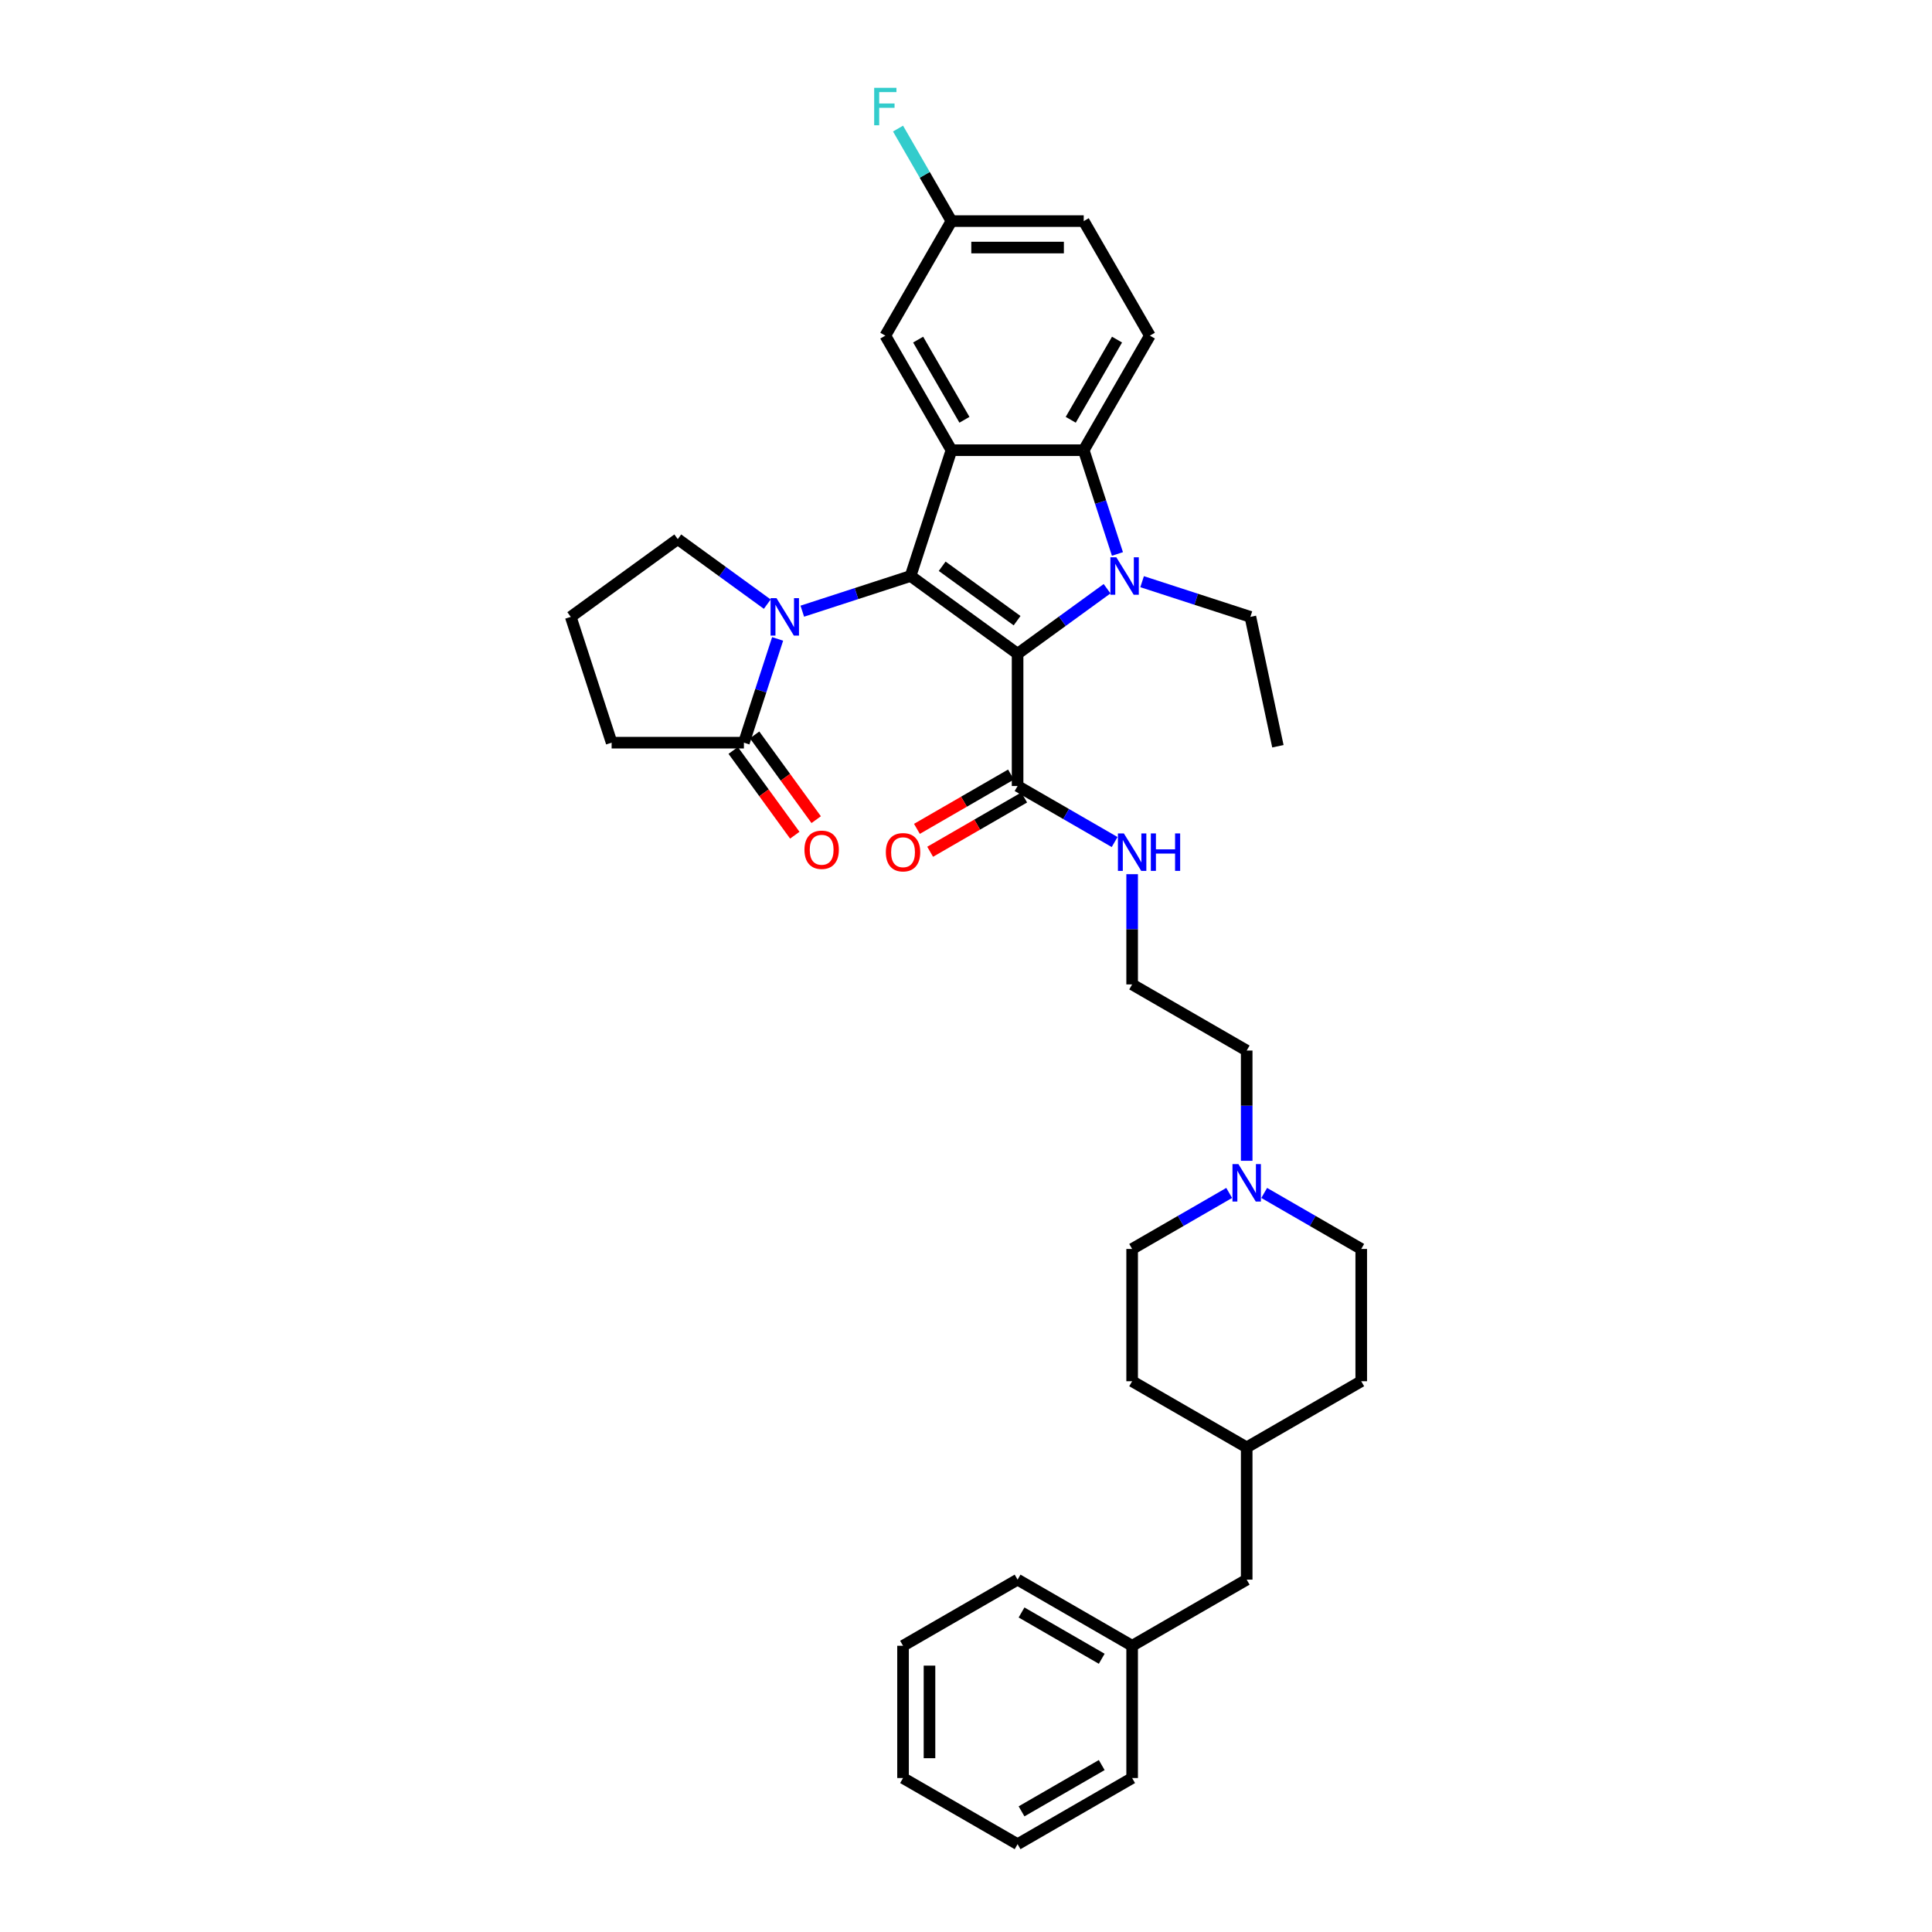 <?xml version='1.0' encoding='iso-8859-1'?>
<svg version='1.1' baseProfile='full'
              xmlns='http://www.w3.org/2000/svg'
                      xmlns:rdkit='http://www.rdkit.org/xml'
                      xmlns:xlink='http://www.w3.org/1999/xlink'
                  xml:space='preserve'
width='1000px' height='1000px' viewBox='0 0 1000 1000'>
<!-- END OF HEADER -->
<rect style='opacity:1.0;fill:#FFFFFF;stroke:none' width='1000' height='1000' x='0' y='0'> </rect>
<path class='bond-0' d='M 526.702,338.376 L 471.314,298.134' style='fill:none;fill-rule:evenodd;stroke:#000000;stroke-width:6px;stroke-linecap:butt;stroke-linejoin:miter;stroke-opacity:1' />
<path class='bond-0' d='M 526.442,321.262 L 487.67,293.093' style='fill:none;fill-rule:evenodd;stroke:#000000;stroke-width:6px;stroke-linecap:butt;stroke-linejoin:miter;stroke-opacity:1' />
<path class='bond-1' d='M 526.702,338.376 L 549.863,321.548' style='fill:none;fill-rule:evenodd;stroke:#000000;stroke-width:6px;stroke-linecap:butt;stroke-linejoin:miter;stroke-opacity:1' />
<path class='bond-1' d='M 549.863,321.548 L 573.025,304.72' style='fill:none;fill-rule:evenodd;stroke:#0000FF;stroke-width:6px;stroke-linecap:butt;stroke-linejoin:miter;stroke-opacity:1' />
<path class='bond-5' d='M 526.702,338.376 L 526.702,406.839' style='fill:none;fill-rule:evenodd;stroke:#000000;stroke-width:6px;stroke-linecap:butt;stroke-linejoin:miter;stroke-opacity:1' />
<path class='bond-2' d='M 471.314,298.134 L 492.47,233.022' style='fill:none;fill-rule:evenodd;stroke:#000000;stroke-width:6px;stroke-linecap:butt;stroke-linejoin:miter;stroke-opacity:1' />
<path class='bond-3' d='M 471.314,298.134 L 443.29,307.24' style='fill:none;fill-rule:evenodd;stroke:#000000;stroke-width:6px;stroke-linecap:butt;stroke-linejoin:miter;stroke-opacity:1' />
<path class='bond-3' d='M 443.29,307.24 L 415.266,316.345' style='fill:none;fill-rule:evenodd;stroke:#0000FF;stroke-width:6px;stroke-linecap:butt;stroke-linejoin:miter;stroke-opacity:1' />
<path class='bond-4' d='M 578.384,286.728 L 569.659,259.875' style='fill:none;fill-rule:evenodd;stroke:#0000FF;stroke-width:6px;stroke-linecap:butt;stroke-linejoin:miter;stroke-opacity:1' />
<path class='bond-4' d='M 569.659,259.875 L 560.933,233.022' style='fill:none;fill-rule:evenodd;stroke:#000000;stroke-width:6px;stroke-linecap:butt;stroke-linejoin:miter;stroke-opacity:1' />
<path class='bond-13' d='M 591.154,301.079 L 619.178,310.185' style='fill:none;fill-rule:evenodd;stroke:#0000FF;stroke-width:6px;stroke-linecap:butt;stroke-linejoin:miter;stroke-opacity:1' />
<path class='bond-13' d='M 619.178,310.185 L 647.202,319.291' style='fill:none;fill-rule:evenodd;stroke:#000000;stroke-width:6px;stroke-linecap:butt;stroke-linejoin:miter;stroke-opacity:1' />
<path class='bond-9' d='M 492.47,233.022 L 458.238,173.731' style='fill:none;fill-rule:evenodd;stroke:#000000;stroke-width:6px;stroke-linecap:butt;stroke-linejoin:miter;stroke-opacity:1' />
<path class='bond-9' d='M 499.194,217.282 L 475.231,175.778' style='fill:none;fill-rule:evenodd;stroke:#000000;stroke-width:6px;stroke-linecap:butt;stroke-linejoin:miter;stroke-opacity:1' />
<path class='bond-35' d='M 492.47,233.022 L 560.933,233.022' style='fill:none;fill-rule:evenodd;stroke:#000000;stroke-width:6px;stroke-linecap:butt;stroke-linejoin:miter;stroke-opacity:1' />
<path class='bond-6' d='M 402.495,330.697 L 393.77,357.55' style='fill:none;fill-rule:evenodd;stroke:#0000FF;stroke-width:6px;stroke-linecap:butt;stroke-linejoin:miter;stroke-opacity:1' />
<path class='bond-6' d='M 393.77,357.55 L 385.045,384.403' style='fill:none;fill-rule:evenodd;stroke:#000000;stroke-width:6px;stroke-linecap:butt;stroke-linejoin:miter;stroke-opacity:1' />
<path class='bond-15' d='M 397.137,312.705 L 373.975,295.877' style='fill:none;fill-rule:evenodd;stroke:#0000FF;stroke-width:6px;stroke-linecap:butt;stroke-linejoin:miter;stroke-opacity:1' />
<path class='bond-15' d='M 373.975,295.877 L 350.813,279.049' style='fill:none;fill-rule:evenodd;stroke:#000000;stroke-width:6px;stroke-linecap:butt;stroke-linejoin:miter;stroke-opacity:1' />
<path class='bond-7' d='M 560.933,233.022 L 595.165,173.731' style='fill:none;fill-rule:evenodd;stroke:#000000;stroke-width:6px;stroke-linecap:butt;stroke-linejoin:miter;stroke-opacity:1' />
<path class='bond-7' d='M 554.21,217.282 L 578.172,175.778' style='fill:none;fill-rule:evenodd;stroke:#000000;stroke-width:6px;stroke-linecap:butt;stroke-linejoin:miter;stroke-opacity:1' />
<path class='bond-11' d='M 523.279,400.91 L 498.939,414.963' style='fill:none;fill-rule:evenodd;stroke:#000000;stroke-width:6px;stroke-linecap:butt;stroke-linejoin:miter;stroke-opacity:1' />
<path class='bond-11' d='M 498.939,414.963 L 474.599,429.015' style='fill:none;fill-rule:evenodd;stroke:#FF0000;stroke-width:6px;stroke-linecap:butt;stroke-linejoin:miter;stroke-opacity:1' />
<path class='bond-11' d='M 530.125,412.768 L 505.785,426.821' style='fill:none;fill-rule:evenodd;stroke:#000000;stroke-width:6px;stroke-linecap:butt;stroke-linejoin:miter;stroke-opacity:1' />
<path class='bond-11' d='M 505.785,426.821 L 481.446,440.873' style='fill:none;fill-rule:evenodd;stroke:#FF0000;stroke-width:6px;stroke-linecap:butt;stroke-linejoin:miter;stroke-opacity:1' />
<path class='bond-12' d='M 526.702,406.839 L 551.815,421.338' style='fill:none;fill-rule:evenodd;stroke:#000000;stroke-width:6px;stroke-linecap:butt;stroke-linejoin:miter;stroke-opacity:1' />
<path class='bond-12' d='M 551.815,421.338 L 576.928,435.837' style='fill:none;fill-rule:evenodd;stroke:#0000FF;stroke-width:6px;stroke-linecap:butt;stroke-linejoin:miter;stroke-opacity:1' />
<path class='bond-10' d='M 379.506,388.427 L 395.444,410.363' style='fill:none;fill-rule:evenodd;stroke:#000000;stroke-width:6px;stroke-linecap:butt;stroke-linejoin:miter;stroke-opacity:1' />
<path class='bond-10' d='M 395.444,410.363 L 411.381,432.3' style='fill:none;fill-rule:evenodd;stroke:#FF0000;stroke-width:6px;stroke-linecap:butt;stroke-linejoin:miter;stroke-opacity:1' />
<path class='bond-10' d='M 390.584,380.379 L 406.521,402.315' style='fill:none;fill-rule:evenodd;stroke:#000000;stroke-width:6px;stroke-linecap:butt;stroke-linejoin:miter;stroke-opacity:1' />
<path class='bond-10' d='M 406.521,402.315 L 422.459,424.251' style='fill:none;fill-rule:evenodd;stroke:#FF0000;stroke-width:6px;stroke-linecap:butt;stroke-linejoin:miter;stroke-opacity:1' />
<path class='bond-23' d='M 385.045,384.403 L 316.582,384.403' style='fill:none;fill-rule:evenodd;stroke:#000000;stroke-width:6px;stroke-linecap:butt;stroke-linejoin:miter;stroke-opacity:1' />
<path class='bond-18' d='M 595.165,173.731 L 560.933,114.44' style='fill:none;fill-rule:evenodd;stroke:#000000;stroke-width:6px;stroke-linecap:butt;stroke-linejoin:miter;stroke-opacity:1' />
<path class='bond-8' d='M 645.284,600.823 L 645.284,572.294' style='fill:none;fill-rule:evenodd;stroke:#0000FF;stroke-width:6px;stroke-linecap:butt;stroke-linejoin:miter;stroke-opacity:1' />
<path class='bond-8' d='M 645.284,572.294 L 645.284,543.766' style='fill:none;fill-rule:evenodd;stroke:#000000;stroke-width:6px;stroke-linecap:butt;stroke-linejoin:miter;stroke-opacity:1' />
<path class='bond-16' d='M 636.219,617.462 L 611.106,631.962' style='fill:none;fill-rule:evenodd;stroke:#0000FF;stroke-width:6px;stroke-linecap:butt;stroke-linejoin:miter;stroke-opacity:1' />
<path class='bond-16' d='M 611.106,631.962 L 585.993,646.461' style='fill:none;fill-rule:evenodd;stroke:#000000;stroke-width:6px;stroke-linecap:butt;stroke-linejoin:miter;stroke-opacity:1' />
<path class='bond-17' d='M 654.348,617.462 L 679.461,631.962' style='fill:none;fill-rule:evenodd;stroke:#0000FF;stroke-width:6px;stroke-linecap:butt;stroke-linejoin:miter;stroke-opacity:1' />
<path class='bond-17' d='M 679.461,631.962 L 704.575,646.461' style='fill:none;fill-rule:evenodd;stroke:#000000;stroke-width:6px;stroke-linecap:butt;stroke-linejoin:miter;stroke-opacity:1' />
<path class='bond-14' d='M 458.238,173.731 L 492.47,114.44' style='fill:none;fill-rule:evenodd;stroke:#000000;stroke-width:6px;stroke-linecap:butt;stroke-linejoin:miter;stroke-opacity:1' />
<path class='bond-22' d='M 585.993,452.477 L 585.993,481.005' style='fill:none;fill-rule:evenodd;stroke:#0000FF;stroke-width:6px;stroke-linecap:butt;stroke-linejoin:miter;stroke-opacity:1' />
<path class='bond-22' d='M 585.993,481.005 L 585.993,509.534' style='fill:none;fill-rule:evenodd;stroke:#000000;stroke-width:6px;stroke-linecap:butt;stroke-linejoin:miter;stroke-opacity:1' />
<path class='bond-31' d='M 647.202,319.291 L 661.436,386.258' style='fill:none;fill-rule:evenodd;stroke:#000000;stroke-width:6px;stroke-linecap:butt;stroke-linejoin:miter;stroke-opacity:1' />
<path class='bond-20' d='M 492.47,114.44 L 478.647,90.497' style='fill:none;fill-rule:evenodd;stroke:#000000;stroke-width:6px;stroke-linecap:butt;stroke-linejoin:miter;stroke-opacity:1' />
<path class='bond-20' d='M 478.647,90.497 L 464.824,66.555' style='fill:none;fill-rule:evenodd;stroke:#33CCCC;stroke-width:6px;stroke-linecap:butt;stroke-linejoin:miter;stroke-opacity:1' />
<path class='bond-36' d='M 492.47,114.44 L 560.933,114.44' style='fill:none;fill-rule:evenodd;stroke:#000000;stroke-width:6px;stroke-linecap:butt;stroke-linejoin:miter;stroke-opacity:1' />
<path class='bond-36' d='M 502.74,128.133 L 550.664,128.133' style='fill:none;fill-rule:evenodd;stroke:#000000;stroke-width:6px;stroke-linecap:butt;stroke-linejoin:miter;stroke-opacity:1' />
<path class='bond-28' d='M 350.813,279.049 L 295.425,319.291' style='fill:none;fill-rule:evenodd;stroke:#000000;stroke-width:6px;stroke-linecap:butt;stroke-linejoin:miter;stroke-opacity:1' />
<path class='bond-26' d='M 585.993,646.461 L 585.993,714.924' style='fill:none;fill-rule:evenodd;stroke:#000000;stroke-width:6px;stroke-linecap:butt;stroke-linejoin:miter;stroke-opacity:1' />
<path class='bond-25' d='M 704.575,646.461 L 704.575,714.924' style='fill:none;fill-rule:evenodd;stroke:#000000;stroke-width:6px;stroke-linecap:butt;stroke-linejoin:miter;stroke-opacity:1' />
<path class='bond-19' d='M 645.284,817.619 L 645.284,749.156' style='fill:none;fill-rule:evenodd;stroke:#000000;stroke-width:6px;stroke-linecap:butt;stroke-linejoin:miter;stroke-opacity:1' />
<path class='bond-24' d='M 645.284,817.619 L 585.993,851.851' style='fill:none;fill-rule:evenodd;stroke:#000000;stroke-width:6px;stroke-linecap:butt;stroke-linejoin:miter;stroke-opacity:1' />
<path class='bond-21' d='M 645.284,749.156 L 704.575,714.924' style='fill:none;fill-rule:evenodd;stroke:#000000;stroke-width:6px;stroke-linecap:butt;stroke-linejoin:miter;stroke-opacity:1' />
<path class='bond-38' d='M 645.284,749.156 L 585.993,714.924' style='fill:none;fill-rule:evenodd;stroke:#000000;stroke-width:6px;stroke-linecap:butt;stroke-linejoin:miter;stroke-opacity:1' />
<path class='bond-27' d='M 585.993,509.534 L 645.284,543.766' style='fill:none;fill-rule:evenodd;stroke:#000000;stroke-width:6px;stroke-linecap:butt;stroke-linejoin:miter;stroke-opacity:1' />
<path class='bond-37' d='M 316.582,384.403 L 295.425,319.291' style='fill:none;fill-rule:evenodd;stroke:#000000;stroke-width:6px;stroke-linecap:butt;stroke-linejoin:miter;stroke-opacity:1' />
<path class='bond-29' d='M 585.993,851.851 L 526.702,817.619' style='fill:none;fill-rule:evenodd;stroke:#000000;stroke-width:6px;stroke-linecap:butt;stroke-linejoin:miter;stroke-opacity:1' />
<path class='bond-29' d='M 570.253,858.574 L 528.749,834.612' style='fill:none;fill-rule:evenodd;stroke:#000000;stroke-width:6px;stroke-linecap:butt;stroke-linejoin:miter;stroke-opacity:1' />
<path class='bond-30' d='M 585.993,851.851 L 585.993,920.314' style='fill:none;fill-rule:evenodd;stroke:#000000;stroke-width:6px;stroke-linecap:butt;stroke-linejoin:miter;stroke-opacity:1' />
<path class='bond-32' d='M 526.702,817.619 L 467.411,851.851' style='fill:none;fill-rule:evenodd;stroke:#000000;stroke-width:6px;stroke-linecap:butt;stroke-linejoin:miter;stroke-opacity:1' />
<path class='bond-33' d='M 585.993,920.314 L 526.702,954.545' style='fill:none;fill-rule:evenodd;stroke:#000000;stroke-width:6px;stroke-linecap:butt;stroke-linejoin:miter;stroke-opacity:1' />
<path class='bond-33' d='M 570.253,913.59 L 528.749,937.553' style='fill:none;fill-rule:evenodd;stroke:#000000;stroke-width:6px;stroke-linecap:butt;stroke-linejoin:miter;stroke-opacity:1' />
<path class='bond-39' d='M 467.411,851.851 L 467.411,920.314' style='fill:none;fill-rule:evenodd;stroke:#000000;stroke-width:6px;stroke-linecap:butt;stroke-linejoin:miter;stroke-opacity:1' />
<path class='bond-39' d='M 481.103,862.12 L 481.103,910.044' style='fill:none;fill-rule:evenodd;stroke:#000000;stroke-width:6px;stroke-linecap:butt;stroke-linejoin:miter;stroke-opacity:1' />
<path class='bond-34' d='M 526.702,954.545 L 467.411,920.314' style='fill:none;fill-rule:evenodd;stroke:#000000;stroke-width:6px;stroke-linecap:butt;stroke-linejoin:miter;stroke-opacity:1' />
<path  class='atom-2' d='M 577.804 288.44
L 584.157 298.709
Q 584.787 299.723, 585.8 301.557
Q 586.814 303.392, 586.868 303.502
L 586.868 288.44
L 589.443 288.44
L 589.443 307.829
L 586.786 307.829
L 579.967 296.601
Q 579.173 295.286, 578.324 293.78
Q 577.503 292.274, 577.256 291.808
L 577.256 307.829
L 574.737 307.829
L 574.737 288.44
L 577.804 288.44
' fill='#0000FF'/>
<path  class='atom-4' d='M 401.916 309.596
L 408.269 319.866
Q 408.899 320.879, 409.912 322.714
Q 410.925 324.549, 410.98 324.658
L 410.98 309.596
L 413.554 309.596
L 413.554 328.985
L 410.898 328.985
L 404.079 317.757
Q 403.285 316.442, 402.436 314.936
Q 401.614 313.43, 401.368 312.965
L 401.368 328.985
L 398.848 328.985
L 398.848 309.596
L 401.916 309.596
' fill='#0000FF'/>
<path  class='atom-9' d='M 640.998 602.535
L 647.351 612.804
Q 647.981 613.817, 648.994 615.652
Q 650.008 617.487, 650.062 617.597
L 650.062 602.535
L 652.637 602.535
L 652.637 621.923
L 649.98 621.923
L 643.161 610.695
Q 642.367 609.381, 641.518 607.875
Q 640.697 606.369, 640.45 605.903
L 640.45 621.923
L 637.931 621.923
L 637.931 602.535
L 640.998 602.535
' fill='#0000FF'/>
<path  class='atom-11' d='M 416.387 439.846
Q 416.387 435.19, 418.687 432.589
Q 420.987 429.987, 425.287 429.987
Q 429.586 429.987, 431.887 432.589
Q 434.187 435.19, 434.187 439.846
Q 434.187 444.556, 431.859 447.24
Q 429.531 449.896, 425.287 449.896
Q 421.015 449.896, 418.687 447.24
Q 416.387 444.583, 416.387 439.846
M 425.287 447.705
Q 428.244 447.705, 429.833 445.734
Q 431.448 443.734, 431.448 439.846
Q 431.448 436.039, 429.833 434.122
Q 428.244 432.178, 425.287 432.178
Q 422.329 432.178, 420.713 434.095
Q 419.125 436.012, 419.125 439.846
Q 419.125 443.762, 420.713 445.734
Q 422.329 447.705, 425.287 447.705
' fill='#FF0000'/>
<path  class='atom-12' d='M 458.511 441.126
Q 458.511 436.47, 460.811 433.869
Q 463.111 431.267, 467.411 431.267
Q 471.71 431.267, 474.011 433.869
Q 476.311 436.47, 476.311 441.126
Q 476.311 445.836, 473.983 448.52
Q 471.656 451.176, 467.411 451.176
Q 463.139 451.176, 460.811 448.52
Q 458.511 445.863, 458.511 441.126
M 467.411 448.985
Q 470.368 448.985, 471.957 447.013
Q 473.573 445.014, 473.573 441.126
Q 473.573 437.319, 471.957 435.402
Q 470.368 433.458, 467.411 433.458
Q 464.453 433.458, 462.837 435.375
Q 461.249 437.292, 461.249 441.126
Q 461.249 445.042, 462.837 447.013
Q 464.453 448.985, 467.411 448.985
' fill='#FF0000'/>
<path  class='atom-13' d='M 581.707 431.376
L 588.06 441.646
Q 588.69 442.659, 589.703 444.494
Q 590.717 446.329, 590.771 446.438
L 590.771 431.376
L 593.346 431.376
L 593.346 450.765
L 590.689 450.765
L 583.87 439.537
Q 583.076 438.223, 582.227 436.717
Q 581.406 435.21, 581.159 434.745
L 581.159 450.765
L 578.64 450.765
L 578.64 431.376
L 581.707 431.376
' fill='#0000FF'/>
<path  class='atom-13' d='M 595.673 431.376
L 598.302 431.376
L 598.302 439.619
L 608.216 439.619
L 608.216 431.376
L 610.845 431.376
L 610.845 450.765
L 608.216 450.765
L 608.216 441.81
L 598.302 441.81
L 598.302 450.765
L 595.673 450.765
L 595.673 431.376
' fill='#0000FF'/>
<path  class='atom-21' d='M 452.474 45.455
L 464.003 45.455
L 464.003 47.673
L 455.075 47.673
L 455.075 53.561
L 463.017 53.561
L 463.017 55.806
L 455.075 55.806
L 455.075 64.843
L 452.474 64.843
L 452.474 45.455
' fill='#33CCCC'/>
</svg>
